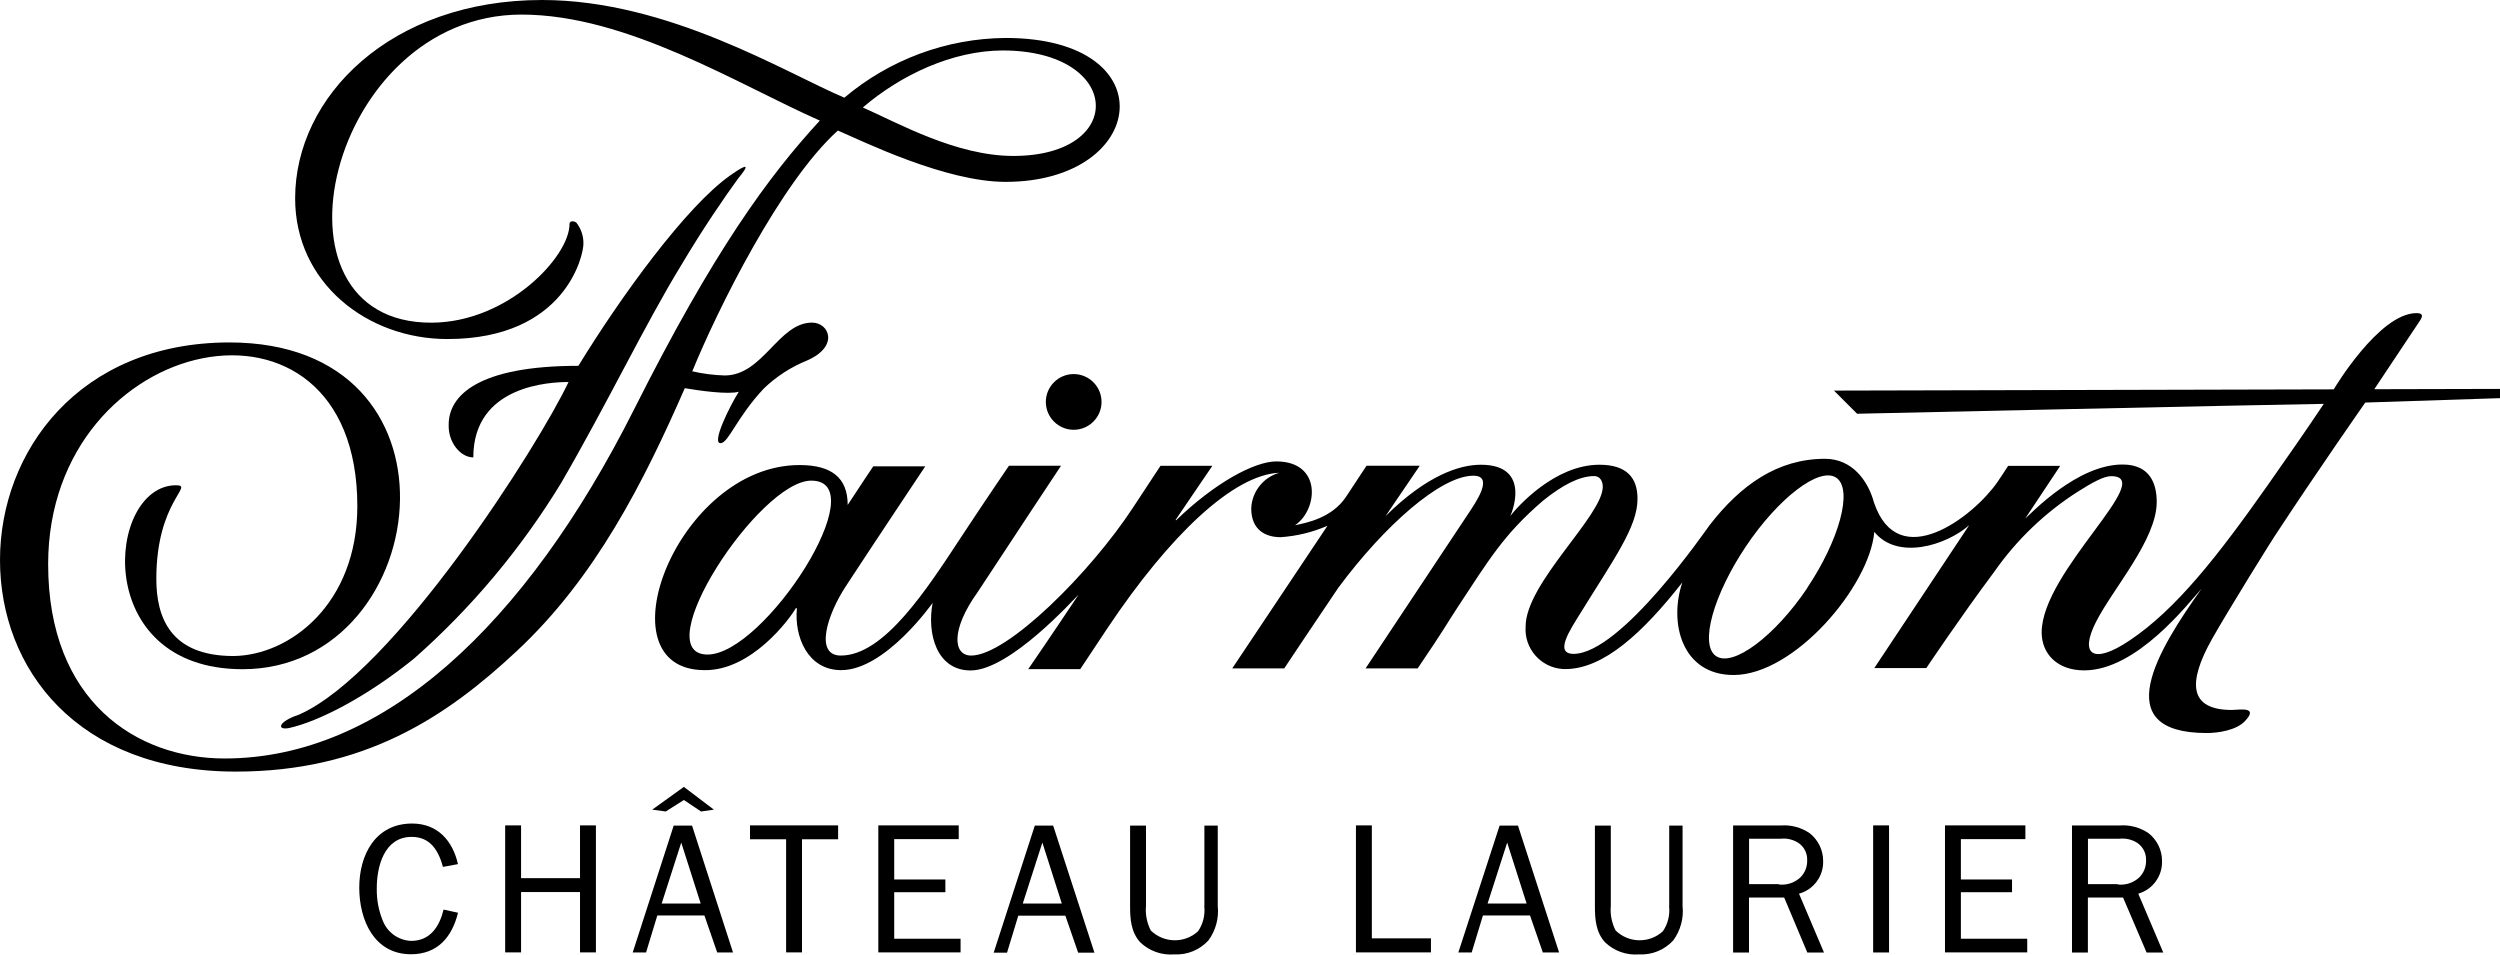 <?xml version="1.0" encoding="UTF-8"?><svg xmlns="http://www.w3.org/2000/svg" viewBox="0 0 324 123.71"><g id="a"/><g id="b"><g id="c"><path d="M38.72,92.63c-2.67,.88-2.92,2.05-1.24,1.72,3.79-.84,10-4,16.18-9,7.46-6.58,13.88-14.25,19.06-22.75,6-10.33,10.93-20.67,15.59-28.27,2.87-4.83,5.54-8.7,7.37-11.22,1.42-1.71,1.38-2.08-1-.41-5.73,4-14.26,15.79-19.72,24.71-13,0-16.81,3.85-16.81,7.61-.09,2.31,1.53,4.26,3.19,4.26,0-9.43,10.13-9.77,12.34-9.77-3.82,8.12-22.6,37.71-34.96,43.12Z"/><path d="M88.75,50.31c1.9,.32,5.6,.85,7,.46-1,1.54-3.7,6.85-2.3,6.66,1-.14,2.09-3.4,5.54-7.08,1.61-1.55,3.51-2.78,5.58-3.62,4.23-1.83,2.9-4.92,.67-4.92-4.36,0-6.34,6.85-11.32,6.85-1.41-.04-2.82-.22-4.2-.54,3.27-8,11.46-24.55,18.87-31.2,3.25,1.39,13.91,6.65,21.73,6.65,18.46,0,20.95-18.65,0-18.65-7.65,.06-15.04,2.8-20.89,7.74-7.64-3.23-22.82-12.66-39.18-12.66-19.58,0-32,12.47-32,25.71,0,10.94,9.33,18.23,19.73,18.23,15.39,0,17.68-11,17.63-12.37,.02-.99-.31-1.96-.93-2.73-.36-.25-.89-.21-.87,.2,0,4.22-8,12.73-17.85,12.78-22.67,.11-13.39-39.93,11.63-39.93,13.71,0,28.18,9.12,38.66,13.74-6.64,7.21-13.76,16.9-24.06,37.4-14.09,28-32.56,45.27-53.08,45.27-11.34,0-22.87-7.33-22.87-25.18,0-30.19,40.07-38.48,40.07-7.52,0,12.7-8.77,19.35-16.05,19.42-8.25,0-10-5.09-10-10,0-10.11,5-12.13,2.55-12.13-9,0-11.11,23.84,8.63,23.84,12.61,0,20.26-11.14,20.4-22,.13-10.31-6.52-20.35-22.13-20.35-19.52,.03-29.71,14.18-29.71,28.2s9.93,27.42,30.56,27.42c16.58,0,27.21-7,36.44-15.65,10.16-9.47,16.45-21.92,21.75-34.04ZM129.94,6.54c15.53,0,16.18,13.67,1.39,13.67-7.44,0-15-4.3-19.51-6.28,4.93-4.22,11.61-7.37,18.12-7.39Z"/><path d="M139.15,48.48c-1.99,0-3.61,1.62-3.61,3.61s1.62,3.61,3.61,3.61,3.61-1.62,3.61-3.61-1.62-3.61-3.61-3.61h0Z"/><path d="M307.71,50.44s3.71-5.56,5.9-8.86c.35-.52,.52-1-.43-1-4.87,0-10.73,9.88-10.73,9.88l-64.77,.16,3,3s53.89-1.19,60.48-1.28c-2.12,3.2-4.93,7.21-7.23,10.49-6.45,9.17-11.93,16.17-17.93,20.17-4.67,3.15-6.56,1.93-4.36-2.4s7.87-10.67,7.87-15.54c0-2.16-.71-4.86-4.43-4.86-5.86,0-11.75,6.26-12.61,7l4.53-6.82h-6.75c-.42,.64-.88,1.37-1.38,2.09-3.1,4.48-12.85,12-16,2.66-.79-2.9-2.87-5.67-6.35-5.67-6.16,0-10.93,3.41-14.94,8.58-.3,.37-11.46,16.7-17.65,16.7-2.55,0-.41-3.16,.79-5.11,4.37-7.09,7.53-11.35,7.5-15,0-2.76-1.45-4.4-4.94-4.4-5.8,0-10.66,5.48-11.57,6.67,0,0-.06,0,0,0s3-6.67-3.8-6.67c-2.75,0-7,1.37-12.34,6.65h0l4.43-6.52h-6.9l-2.69,4.08c-1.85,2.71-5.08,3.32-6.58,3.63,3-2,3.53-8.27-2.42-8.27-2.85,0-8,2.8-13,7.64l-.05-.07,4.76-7h-6.72s-1.43,2.15-3.54,5.38c-5.49,8.4-16.29,19.21-21,19.21-2.33,0-2.68-3.32,.85-8.23,4.44-6.78,10.8-16.37,10.8-16.37h-6.75s-2.85,4.17-6.16,9.19c-4.47,6.8-10,15.41-15.63,15.41-3.42,0-1.8-5.26,.66-9,3.49-5.34,10.28-15.52,10.28-15.52h-6.74s-2.22,3.31-3.31,5c0-3.51-2.07-5.17-6.24-5.17-15.87,0-26,26.58-12.29,26.58,6.05,.07,11-6.61,11.79-8,.08,0,.12-.08,.16,0-.36,3.59,1.35,8,5.74,8,5.73,0,11.85-8.72,11.85-8.72-.76,4,.52,8.76,4.92,8.76,5.14,0,13.51-9.39,14-9.83q.05,0,0,0c-3.49,5.24-6.53,9.66-6.53,9.66h6.74s1.44-2.19,3.56-5.36c8.07-12.06,16.31-19.84,22.24-20.09,0,0,.05,0,0,0-2.09,.59-3.56,2.46-3.64,4.63,0,2.76,1.83,3.72,3.8,3.72,2.1-.14,4.15-.64,6.08-1.48l-12.34,18.48h6.74s4.66-7,7-10.44c6-8.1,13.31-14.53,17.51-14.53,2.72,0,.32,3.44-.64,4.89-1.08,1.64-13.33,20.08-13.33,20.08h6.75c3.62-5.33,3.53-5.4,5.23-8,4-6.06,5.94-9.39,11.05-13.76,2.49-2,4.7-3.16,6.58-3.16,.89,0,1.13,.84,1.13,1.38,0,3.76-10,12.47-10,18.11-.2,2.84,1.93,5.3,4.77,5.51,.13,0,.26,.01,.39,.01,4.94,0,10.05-4.72,15.15-11.23-1.77,5.23-.07,12,6.65,12,7.86,0,17.62-11.5,18.23-18.55,3,3.71,9.3,1.76,12.29-.86l-12.29,18.51h6.74s4.33-6.48,8.85-12.54c2.89-4.12,6.56-7.63,10.8-10.33,1.82-1.15,3.34-2,4.3-2,6.06,0-9,12.34-9,20.25,0,2.75,2,4.92,5.51,4.92,6.84,0,13.48-8.7,15.21-10.58h0c-5.59,7.85-12.32,18.7,.68,18.7,1.5,0,3.82-.37,4.91-1.51,1.93-2-.74-1.48-1.66-1.48-5.52,0-5.79-3.48-2.57-9.2,1.94-3.45,7.85-13,8.56-14,5.31-8.08,11.3-16.64,11.3-16.64l17.46-.57v-1.2l-16.29,.04ZM91.71,84.83c-8.06,0,6.68-22.54,13.43-22.54,8.44,0-6.06,22.54-13.45,22.54h.02Zm142.5-8.6c-4.17,6.2-9.62,10.29-11.81,8.8s-.3-8,3.87-14.22,9.53-10.39,11.72-8.89,.38,8.08-3.8,14.31h.02Z"/><path d="M53.35,108.46c2.45,0,3.48,1.8,4.06,3.89l1.94-.36c-.67-3-2.62-5.26-5.93-5.26-4.78,0-6.86,4.06-6.86,8.3s1.94,8.64,6.7,8.64c3.48,0,5.33-2.26,6.1-5.38l-1.87-.41c-.53,2.16-1.7,4.06-4.22,4.06-1.64-.07-3.08-1.11-3.67-2.64-.53-1.3-.79-2.7-.77-4.1-.02-2.85,.94-6.74,4.52-6.74Z"/><polygon points="75.17 113.81 67.53 113.81 67.53 106.97 65.47 106.97 65.47 123.43 67.53 123.43 67.53 115.61 75.17 115.61 75.17 123.43 77.23 123.43 77.23 106.97 75.17 106.97 75.17 113.81"/><polygon points="90.86 105.17 92.52 104.93 88.63 101.98 84.53 104.93 86.28 105.17 88.63 103.68 90.86 105.17"/><path d="M87.31,107l-5.31,16.44h1.73l1.46-4.8h6.1l1.66,4.8h2.05l-5.31-16.44h-2.38Zm-1.56,10.1l2.54-7.9,2.52,7.9h-5.06Z"/><polygon points="97.2 108.77 101.88 108.77 101.88 123.43 103.94 123.43 103.94 108.77 108.62 108.77 108.62 106.97 97.2 106.97 97.2 108.77"/><polygon points="115.89 115.63 122.52 115.63 122.52 113.98 115.89 113.98 115.89 108.75 124.25 108.75 124.25 106.97 113.83 106.97 113.83 123.43 124.49 123.43 124.49 121.66 115.89 121.66 115.89 115.63"/><path d="M134.11,107l-5.33,16.47h1.73l1.46-4.8h6.1l1.66,4.8h2.11l-5.35-16.47h-2.38Zm-1.56,10.1l2.54-7.9,2.52,7.9h-5.06Z"/><path d="M156.07,117.39c.14,1.16-.14,2.32-.79,3.29-1.74,1.61-4.44,1.57-6.14-.09-.5-.98-.72-2.09-.62-3.19v-10.4h-2.06v10.4c0,1.7,.1,3.36,1.3,4.71,1.18,1.14,2.79,1.71,4.42,1.58,1.68,.09,3.31-.58,4.44-1.82,.94-1.29,1.37-2.88,1.2-4.46v-10.41h-1.73v10.4h-.02Z"/><polygon points="177.79 106.97 175.73 106.97 175.73 123.43 185.45 123.43 185.45 121.61 177.79 121.61 177.79 106.97"/><path d="M194.35,107l-5.35,16.44h1.73l1.46-4.8h6.1l1.66,4.8h2.11l-5.33-16.44h-2.38Zm-1.56,10.1l2.54-7.9,2.52,7.9h-5.06Z"/><path d="M216.31,117.39c.14,1.16-.14,2.32-.79,3.29-1.74,1.61-4.44,1.57-6.14-.09-.5-.98-.72-2.09-.62-3.19v-10.4h-2.06v10.4c0,1.7,.1,3.36,1.3,4.71,1.18,1.14,2.79,1.71,4.42,1.58,1.68,.09,3.31-.58,4.44-1.82,.94-1.29,1.37-2.88,1.2-4.46v-10.41h-1.73v10.4h-.02Z"/><path d="M236.28,111.58c0-1.41-.64-2.73-1.75-3.6-1.1-.75-2.42-1.1-3.75-1h-6.17v16.47h2.06v-7.13h4.56l3,7.13h2.16l-3.24-7.63c1.9-.52,3.19-2.27,3.13-4.24Zm-5.74,3h-3.86v-5.88h4.1c.8-.09,1.6,.1,2.28,.53,.76,.51,1.19,1.37,1.15,2.28,.02,.8-.28,1.58-.84,2.16-.75,.73-1.79,1.08-2.83,.96v-.05Z"/><rect x="242.76" y="106.97" width="2.06" height="16.47"/><polygon points="254.13 115.63 260.76 115.63 260.76 113.98 254.13 113.98 254.13 108.75 262.49 108.75 262.49 106.97 252.07 106.97 252.07 123.43 262.73 123.43 262.73 121.66 254.13 121.66 254.13 115.63"/><path d="M280.2,111.58c0-1.41-.64-2.73-1.75-3.6-1.1-.75-2.42-1.1-3.75-1h-6.17v16.47h2.06v-7.13h4.56l3.05,7.13h2.16l-3.24-7.63c1.88-.54,3.14-2.29,3.08-4.24Zm-5.74,3h-3.86v-5.88h4.1c.8-.09,1.6,.1,2.28,.53,.76,.51,1.19,1.37,1.15,2.28,.02,.8-.28,1.58-.84,2.16-.75,.73-1.79,1.08-2.83,.96v-.05Z"/></g></g></svg>